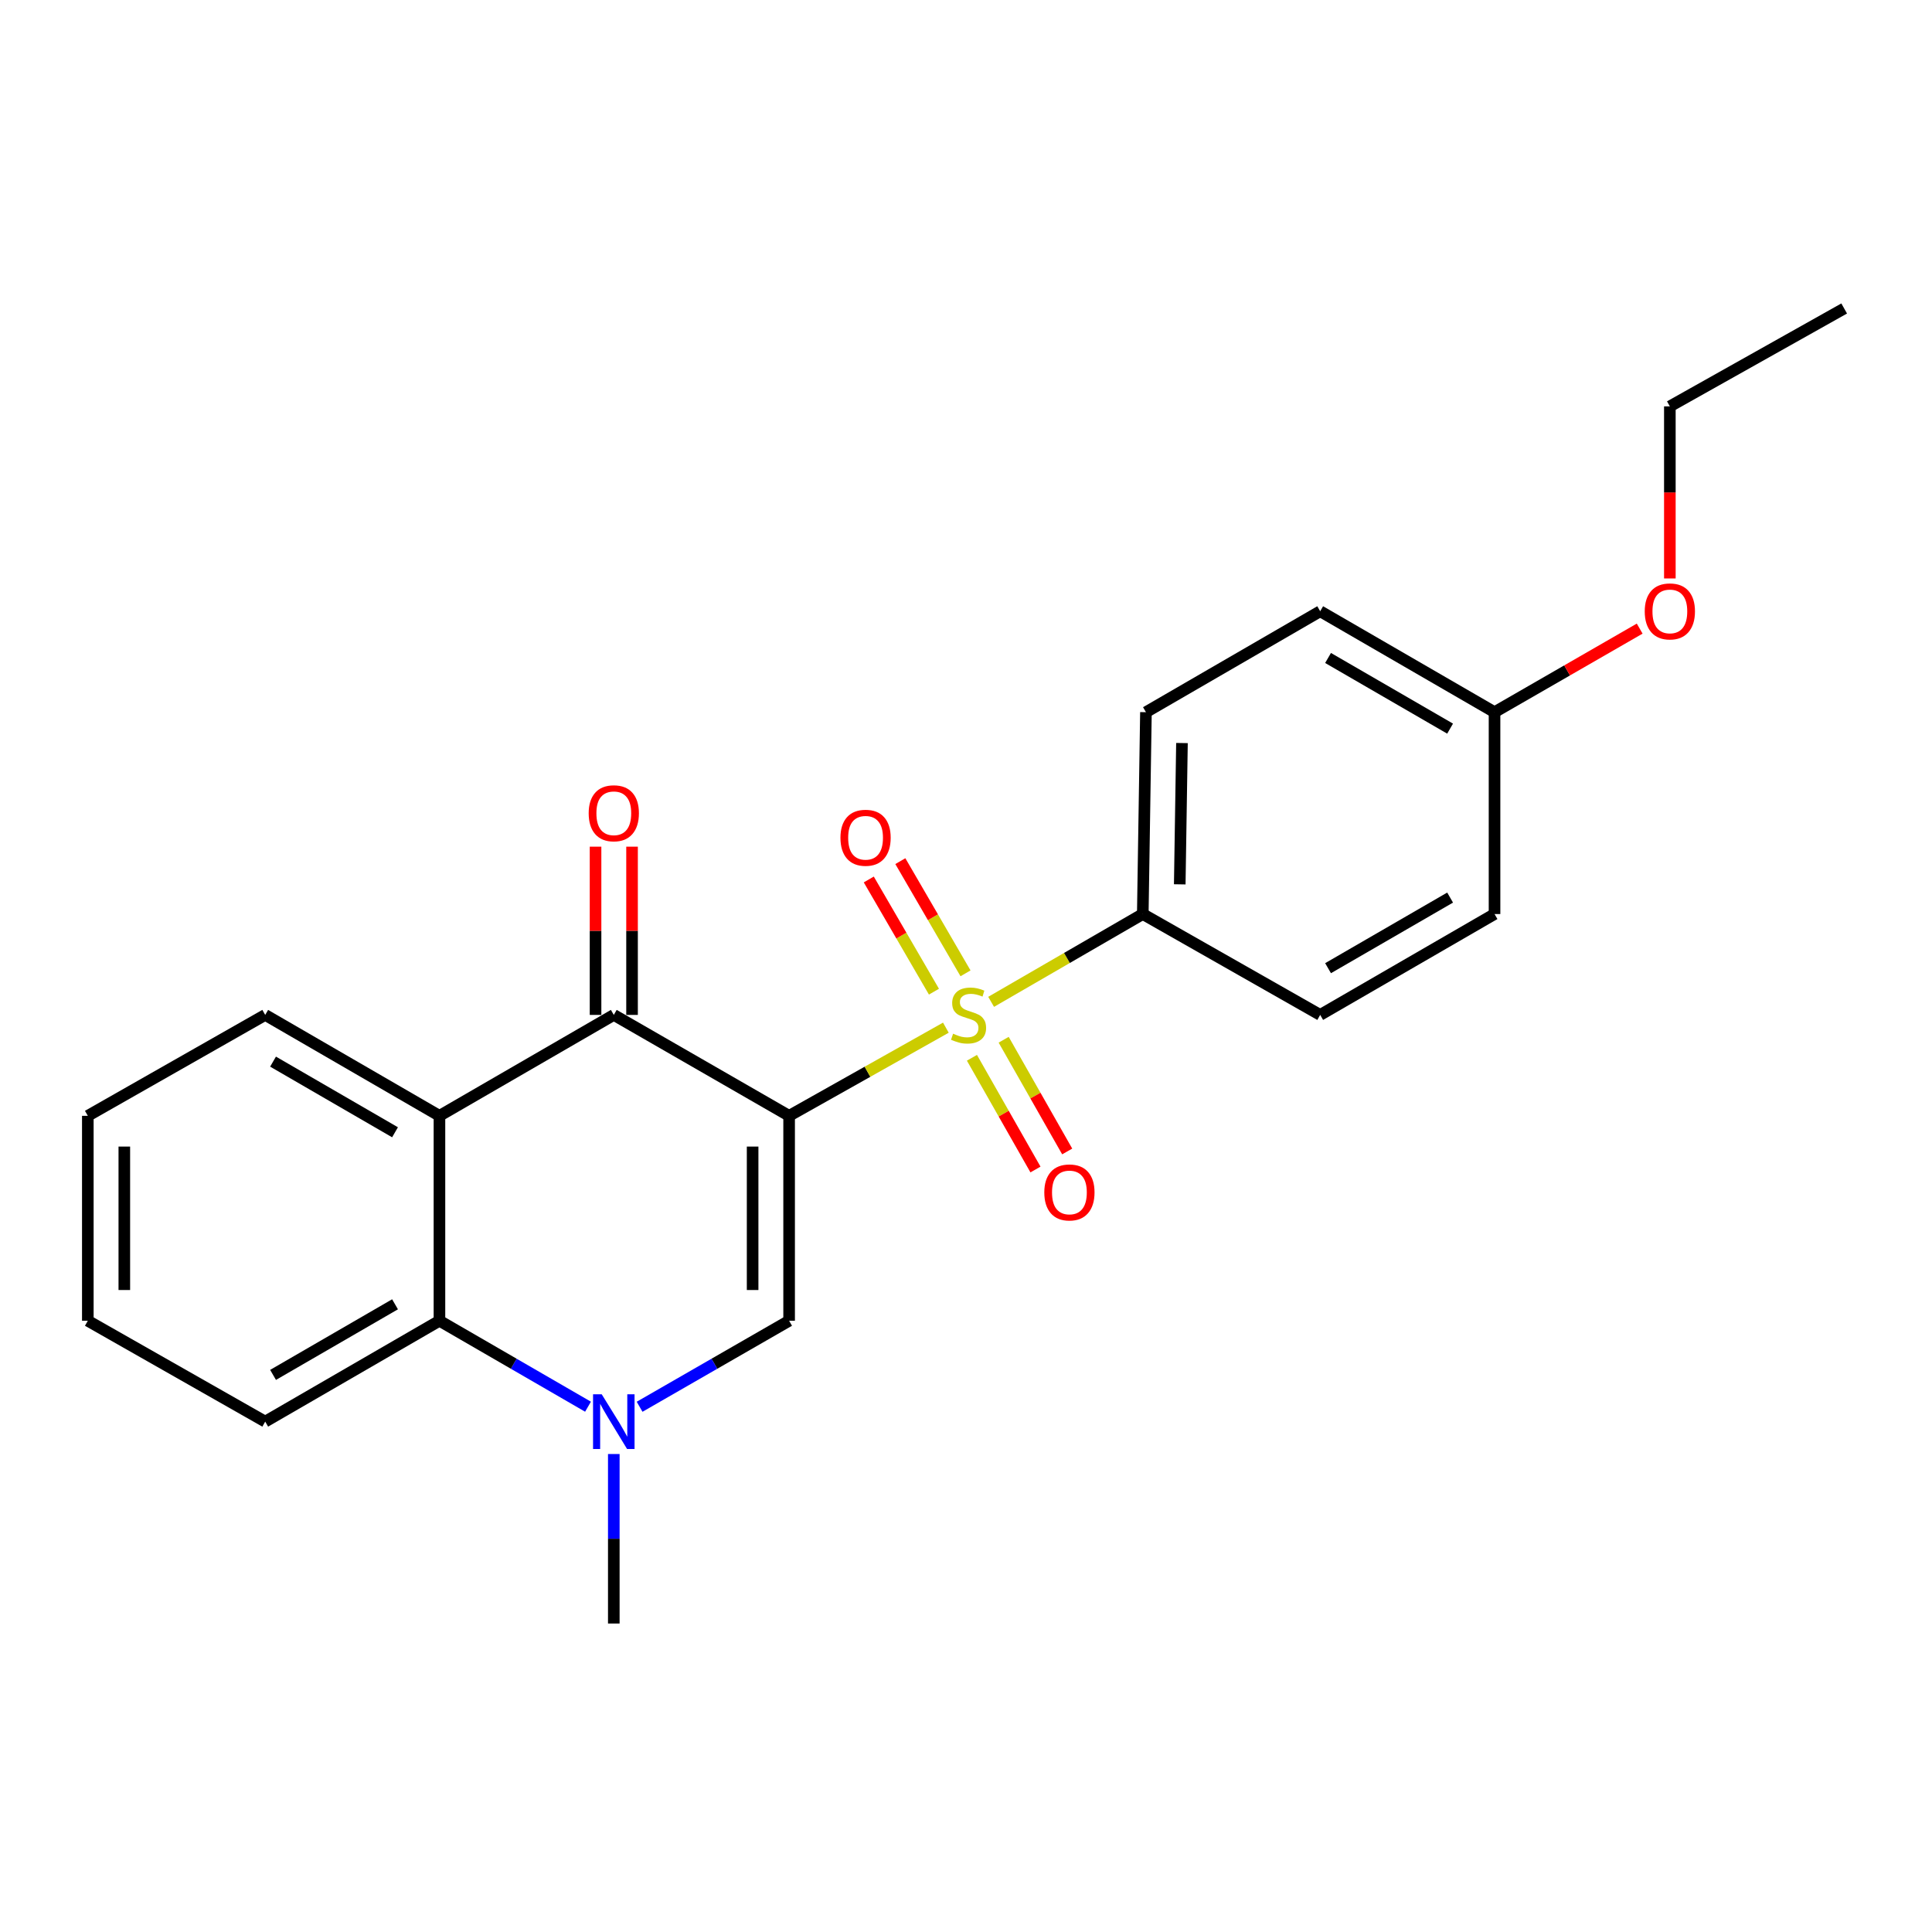 <?xml version='1.0' encoding='iso-8859-1'?>
<svg version='1.1' baseProfile='full'
              xmlns='http://www.w3.org/2000/svg'
                      xmlns:rdkit='http://www.rdkit.org/xml'
                      xmlns:xlink='http://www.w3.org/1999/xlink'
                  xml:space='preserve'
width='1000px' height='1000px' viewBox='0 0 1000 1000'>
<!-- END OF HEADER -->
<rect style='opacity:1.0;fill:#FFFFFF;stroke:none' width='1000' height='1000' x='0' y='0'> </rect>
<path class='bond-0' d='M 408.446,577.552 L 449.012,554.737' style='fill:none;fill-rule:evenodd;stroke:#000000;stroke-width:6px;stroke-linecap:butt;stroke-linejoin:miter;stroke-opacity:1' />
<path class='bond-0' d='M 449.012,554.737 L 489.578,531.921' style='fill:none;fill-rule:evenodd;stroke:#CCCC00;stroke-width:6px;stroke-linecap:butt;stroke-linejoin:miter;stroke-opacity:1' />
<path class='bond-1' d='M 408.446,577.552 L 317.701,525.315' style='fill:none;fill-rule:evenodd;stroke:#000000;stroke-width:6px;stroke-linecap:butt;stroke-linejoin:miter;stroke-opacity:1' />
<path class='bond-2' d='M 408.446,577.552 L 408.446,683.621' style='fill:none;fill-rule:evenodd;stroke:#000000;stroke-width:6px;stroke-linecap:butt;stroke-linejoin:miter;stroke-opacity:1' />
<path class='bond-2' d='M 389.554,593.463 L 389.554,667.711' style='fill:none;fill-rule:evenodd;stroke:#000000;stroke-width:6px;stroke-linecap:butt;stroke-linejoin:miter;stroke-opacity:1' />
<path class='bond-6' d='M 513.007,518.551 L 552.254,495.831' style='fill:none;fill-rule:evenodd;stroke:#CCCC00;stroke-width:6px;stroke-linecap:butt;stroke-linejoin:miter;stroke-opacity:1' />
<path class='bond-6' d='M 552.254,495.831 L 591.501,473.11' style='fill:none;fill-rule:evenodd;stroke:#000000;stroke-width:6px;stroke-linecap:butt;stroke-linejoin:miter;stroke-opacity:1' />
<path class='bond-7' d='M 503.074,547.505 L 519.516,576.42' style='fill:none;fill-rule:evenodd;stroke:#CCCC00;stroke-width:6px;stroke-linecap:butt;stroke-linejoin:miter;stroke-opacity:1' />
<path class='bond-7' d='M 519.516,576.42 L 535.959,605.334' style='fill:none;fill-rule:evenodd;stroke:#FF0000;stroke-width:6px;stroke-linecap:butt;stroke-linejoin:miter;stroke-opacity:1' />
<path class='bond-7' d='M 519.497,538.166 L 535.939,567.081' style='fill:none;fill-rule:evenodd;stroke:#CCCC00;stroke-width:6px;stroke-linecap:butt;stroke-linejoin:miter;stroke-opacity:1' />
<path class='bond-7' d='M 535.939,567.081 L 552.381,595.995' style='fill:none;fill-rule:evenodd;stroke:#FF0000;stroke-width:6px;stroke-linecap:butt;stroke-linejoin:miter;stroke-opacity:1' />
<path class='bond-8' d='M 499.748,503.798 L 482.882,474.762' style='fill:none;fill-rule:evenodd;stroke:#CCCC00;stroke-width:6px;stroke-linecap:butt;stroke-linejoin:miter;stroke-opacity:1' />
<path class='bond-8' d='M 482.882,474.762 L 466.016,445.725' style='fill:none;fill-rule:evenodd;stroke:#FF0000;stroke-width:6px;stroke-linecap:butt;stroke-linejoin:miter;stroke-opacity:1' />
<path class='bond-8' d='M 483.411,513.287 L 466.546,484.251' style='fill:none;fill-rule:evenodd;stroke:#CCCC00;stroke-width:6px;stroke-linecap:butt;stroke-linejoin:miter;stroke-opacity:1' />
<path class='bond-8' d='M 466.546,484.251 L 449.68,455.214' style='fill:none;fill-rule:evenodd;stroke:#FF0000;stroke-width:6px;stroke-linecap:butt;stroke-linejoin:miter;stroke-opacity:1' />
<path class='bond-4' d='M 317.701,525.315 L 227.46,577.552' style='fill:none;fill-rule:evenodd;stroke:#000000;stroke-width:6px;stroke-linecap:butt;stroke-linejoin:miter;stroke-opacity:1' />
<path class='bond-9' d='M 327.147,525.315 L 327.147,481.775' style='fill:none;fill-rule:evenodd;stroke:#000000;stroke-width:6px;stroke-linecap:butt;stroke-linejoin:miter;stroke-opacity:1' />
<path class='bond-9' d='M 327.147,481.775 L 327.147,438.234' style='fill:none;fill-rule:evenodd;stroke:#FF0000;stroke-width:6px;stroke-linecap:butt;stroke-linejoin:miter;stroke-opacity:1' />
<path class='bond-9' d='M 308.255,525.315 L 308.255,481.775' style='fill:none;fill-rule:evenodd;stroke:#000000;stroke-width:6px;stroke-linecap:butt;stroke-linejoin:miter;stroke-opacity:1' />
<path class='bond-9' d='M 308.255,481.775 L 308.255,438.234' style='fill:none;fill-rule:evenodd;stroke:#FF0000;stroke-width:6px;stroke-linecap:butt;stroke-linejoin:miter;stroke-opacity:1' />
<path class='bond-3' d='M 408.446,683.621 L 369.752,705.882' style='fill:none;fill-rule:evenodd;stroke:#000000;stroke-width:6px;stroke-linecap:butt;stroke-linejoin:miter;stroke-opacity:1' />
<path class='bond-3' d='M 369.752,705.882 L 331.058,728.142' style='fill:none;fill-rule:evenodd;stroke:#0000FF;stroke-width:6px;stroke-linecap:butt;stroke-linejoin:miter;stroke-opacity:1' />
<path class='bond-5' d='M 304.355,728.106 L 265.907,705.864' style='fill:none;fill-rule:evenodd;stroke:#0000FF;stroke-width:6px;stroke-linecap:butt;stroke-linejoin:miter;stroke-opacity:1' />
<path class='bond-5' d='M 265.907,705.864 L 227.46,683.621' style='fill:none;fill-rule:evenodd;stroke:#000000;stroke-width:6px;stroke-linecap:butt;stroke-linejoin:miter;stroke-opacity:1' />
<path class='bond-12' d='M 317.701,752.599 L 317.701,796.466' style='fill:none;fill-rule:evenodd;stroke:#0000FF;stroke-width:6px;stroke-linecap:butt;stroke-linejoin:miter;stroke-opacity:1' />
<path class='bond-12' d='M 317.701,796.466 L 317.701,840.332' style='fill:none;fill-rule:evenodd;stroke:#000000;stroke-width:6px;stroke-linecap:butt;stroke-linejoin:miter;stroke-opacity:1' />
<path class='bond-14' d='M 227.46,577.552 L 137.27,525.315' style='fill:none;fill-rule:evenodd;stroke:#000000;stroke-width:6px;stroke-linecap:butt;stroke-linejoin:miter;stroke-opacity:1' />
<path class='bond-14' d='M 204.463,586.065 L 141.33,549.499' style='fill:none;fill-rule:evenodd;stroke:#000000;stroke-width:6px;stroke-linecap:butt;stroke-linejoin:miter;stroke-opacity:1' />
<path class='bond-23' d='M 227.46,577.552 L 227.46,683.621' style='fill:none;fill-rule:evenodd;stroke:#000000;stroke-width:6px;stroke-linecap:butt;stroke-linejoin:miter;stroke-opacity:1' />
<path class='bond-17' d='M 227.46,683.621 L 137.27,735.827' style='fill:none;fill-rule:evenodd;stroke:#000000;stroke-width:6px;stroke-linecap:butt;stroke-linejoin:miter;stroke-opacity:1' />
<path class='bond-17' d='M 204.467,675.102 L 141.334,711.645' style='fill:none;fill-rule:evenodd;stroke:#000000;stroke-width:6px;stroke-linecap:butt;stroke-linejoin:miter;stroke-opacity:1' />
<path class='bond-10' d='M 591.501,473.11 L 593.138,368.626' style='fill:none;fill-rule:evenodd;stroke:#000000;stroke-width:6px;stroke-linecap:butt;stroke-linejoin:miter;stroke-opacity:1' />
<path class='bond-10' d='M 610.636,457.734 L 611.783,384.595' style='fill:none;fill-rule:evenodd;stroke:#000000;stroke-width:6px;stroke-linecap:butt;stroke-linejoin:miter;stroke-opacity:1' />
<path class='bond-11' d='M 591.501,473.11 L 683.327,525.315' style='fill:none;fill-rule:evenodd;stroke:#000000;stroke-width:6px;stroke-linecap:butt;stroke-linejoin:miter;stroke-opacity:1' />
<path class='bond-16' d='M 593.138,368.626 L 683.327,316.379' style='fill:none;fill-rule:evenodd;stroke:#000000;stroke-width:6px;stroke-linecap:butt;stroke-linejoin:miter;stroke-opacity:1' />
<path class='bond-15' d='M 683.327,525.315 L 773.569,473.11' style='fill:none;fill-rule:evenodd;stroke:#000000;stroke-width:6px;stroke-linecap:butt;stroke-linejoin:miter;stroke-opacity:1' />
<path class='bond-15' d='M 687.403,501.132 L 750.573,464.588' style='fill:none;fill-rule:evenodd;stroke:#000000;stroke-width:6px;stroke-linecap:butt;stroke-linejoin:miter;stroke-opacity:1' />
<path class='bond-13' d='M 773.569,368.626 L 773.569,473.11' style='fill:none;fill-rule:evenodd;stroke:#000000;stroke-width:6px;stroke-linecap:butt;stroke-linejoin:miter;stroke-opacity:1' />
<path class='bond-18' d='M 773.569,368.626 L 811.133,346.998' style='fill:none;fill-rule:evenodd;stroke:#000000;stroke-width:6px;stroke-linecap:butt;stroke-linejoin:miter;stroke-opacity:1' />
<path class='bond-18' d='M 811.133,346.998 L 848.697,325.371' style='fill:none;fill-rule:evenodd;stroke:#FF0000;stroke-width:6px;stroke-linecap:butt;stroke-linejoin:miter;stroke-opacity:1' />
<path class='bond-24' d='M 773.569,368.626 L 683.327,316.379' style='fill:none;fill-rule:evenodd;stroke:#000000;stroke-width:6px;stroke-linecap:butt;stroke-linejoin:miter;stroke-opacity:1' />
<path class='bond-24' d='M 750.567,377.138 L 687.398,340.565' style='fill:none;fill-rule:evenodd;stroke:#000000;stroke-width:6px;stroke-linecap:butt;stroke-linejoin:miter;stroke-opacity:1' />
<path class='bond-20' d='M 137.27,525.315 L 45.455,577.552' style='fill:none;fill-rule:evenodd;stroke:#000000;stroke-width:6px;stroke-linecap:butt;stroke-linejoin:miter;stroke-opacity:1' />
<path class='bond-21' d='M 137.27,735.827 L 45.455,683.621' style='fill:none;fill-rule:evenodd;stroke:#000000;stroke-width:6px;stroke-linecap:butt;stroke-linejoin:miter;stroke-opacity:1' />
<path class='bond-19' d='M 864.314,299.408 L 864.314,254.874' style='fill:none;fill-rule:evenodd;stroke:#FF0000;stroke-width:6px;stroke-linecap:butt;stroke-linejoin:miter;stroke-opacity:1' />
<path class='bond-19' d='M 864.314,254.874 L 864.314,210.341' style='fill:none;fill-rule:evenodd;stroke:#000000;stroke-width:6px;stroke-linecap:butt;stroke-linejoin:miter;stroke-opacity:1' />
<path class='bond-22' d='M 864.314,210.341 L 954.545,159.668' style='fill:none;fill-rule:evenodd;stroke:#000000;stroke-width:6px;stroke-linecap:butt;stroke-linejoin:miter;stroke-opacity:1' />
<path class='bond-25' d='M 45.455,577.552 L 45.455,683.621' style='fill:none;fill-rule:evenodd;stroke:#000000;stroke-width:6px;stroke-linecap:butt;stroke-linejoin:miter;stroke-opacity:1' />
<path class='bond-25' d='M 64.347,593.463 L 64.347,667.711' style='fill:none;fill-rule:evenodd;stroke:#000000;stroke-width:6px;stroke-linecap:butt;stroke-linejoin:miter;stroke-opacity:1' />
<path  class='atom-1' d='M 493.322 535.035
Q 493.642 535.155, 494.962 535.715
Q 496.282 536.275, 497.722 536.635
Q 499.202 536.955, 500.642 536.955
Q 503.322 536.955, 504.882 535.675
Q 506.442 534.355, 506.442 532.075
Q 506.442 530.515, 505.642 529.555
Q 504.882 528.595, 503.682 528.075
Q 502.482 527.555, 500.482 526.955
Q 497.962 526.195, 496.442 525.475
Q 494.962 524.755, 493.882 523.235
Q 492.842 521.715, 492.842 519.155
Q 492.842 515.595, 495.242 513.395
Q 497.682 511.195, 502.482 511.195
Q 505.762 511.195, 509.482 512.755
L 508.562 515.835
Q 505.162 514.435, 502.602 514.435
Q 499.842 514.435, 498.322 515.595
Q 496.802 516.715, 496.842 518.675
Q 496.842 520.195, 497.602 521.115
Q 498.402 522.035, 499.522 522.555
Q 500.682 523.075, 502.602 523.675
Q 505.162 524.475, 506.682 525.275
Q 508.202 526.075, 509.282 527.715
Q 510.402 529.315, 510.402 532.075
Q 510.402 535.995, 507.762 538.115
Q 505.162 540.195, 500.802 540.195
Q 498.282 540.195, 496.362 539.635
Q 494.482 539.115, 492.242 538.195
L 493.322 535.035
' fill='#CCCC00'/>
<path  class='atom-4' d='M 311.441 721.667
L 320.721 736.667
Q 321.641 738.147, 323.121 740.827
Q 324.601 743.507, 324.681 743.667
L 324.681 721.667
L 328.441 721.667
L 328.441 749.987
L 324.561 749.987
L 314.601 733.587
Q 313.441 731.667, 312.201 729.467
Q 311.001 727.267, 310.641 726.587
L 310.641 749.987
L 306.961 749.987
L 306.961 721.667
L 311.441 721.667
' fill='#0000FF'/>
<path  class='atom-8' d='M 540.528 617.201
Q 540.528 610.401, 543.888 606.601
Q 547.248 602.801, 553.528 602.801
Q 559.808 602.801, 563.168 606.601
Q 566.528 610.401, 566.528 617.201
Q 566.528 624.081, 563.128 628.001
Q 559.728 631.881, 553.528 631.881
Q 547.288 631.881, 543.888 628.001
Q 540.528 624.121, 540.528 617.201
M 553.528 628.681
Q 557.848 628.681, 560.168 625.801
Q 562.528 622.881, 562.528 617.201
Q 562.528 611.641, 560.168 608.841
Q 557.848 606.001, 553.528 606.001
Q 549.208 606.001, 546.848 608.801
Q 544.528 611.601, 544.528 617.201
Q 544.528 622.921, 546.848 625.801
Q 549.208 628.681, 553.528 628.681
' fill='#FF0000'/>
<path  class='atom-9' d='M 435.015 433.622
Q 435.015 426.822, 438.375 423.022
Q 441.735 419.222, 448.015 419.222
Q 454.295 419.222, 457.655 423.022
Q 461.015 426.822, 461.015 433.622
Q 461.015 440.502, 457.615 444.422
Q 454.215 448.302, 448.015 448.302
Q 441.775 448.302, 438.375 444.422
Q 435.015 440.542, 435.015 433.622
M 448.015 445.102
Q 452.335 445.102, 454.655 442.222
Q 457.015 439.302, 457.015 433.622
Q 457.015 428.062, 454.655 425.262
Q 452.335 422.422, 448.015 422.422
Q 443.695 422.422, 441.335 425.222
Q 439.015 428.022, 439.015 433.622
Q 439.015 439.342, 441.335 442.222
Q 443.695 445.102, 448.015 445.102
' fill='#FF0000'/>
<path  class='atom-10' d='M 304.701 420.943
Q 304.701 414.143, 308.061 410.343
Q 311.421 406.543, 317.701 406.543
Q 323.981 406.543, 327.341 410.343
Q 330.701 414.143, 330.701 420.943
Q 330.701 427.823, 327.301 431.743
Q 323.901 435.623, 317.701 435.623
Q 311.461 435.623, 308.061 431.743
Q 304.701 427.863, 304.701 420.943
M 317.701 432.423
Q 322.021 432.423, 324.341 429.543
Q 326.701 426.623, 326.701 420.943
Q 326.701 415.383, 324.341 412.583
Q 322.021 409.743, 317.701 409.743
Q 313.381 409.743, 311.021 412.543
Q 308.701 415.343, 308.701 420.943
Q 308.701 426.663, 311.021 429.543
Q 313.381 432.423, 317.701 432.423
' fill='#FF0000'/>
<path  class='atom-19' d='M 851.314 316.459
Q 851.314 309.659, 854.674 305.859
Q 858.034 302.059, 864.314 302.059
Q 870.594 302.059, 873.954 305.859
Q 877.314 309.659, 877.314 316.459
Q 877.314 323.339, 873.914 327.259
Q 870.514 331.139, 864.314 331.139
Q 858.074 331.139, 854.674 327.259
Q 851.314 323.379, 851.314 316.459
M 864.314 327.939
Q 868.634 327.939, 870.954 325.059
Q 873.314 322.139, 873.314 316.459
Q 873.314 310.899, 870.954 308.099
Q 868.634 305.259, 864.314 305.259
Q 859.994 305.259, 857.634 308.059
Q 855.314 310.859, 855.314 316.459
Q 855.314 322.179, 857.634 325.059
Q 859.994 327.939, 864.314 327.939
' fill='#FF0000'/>
</svg>
